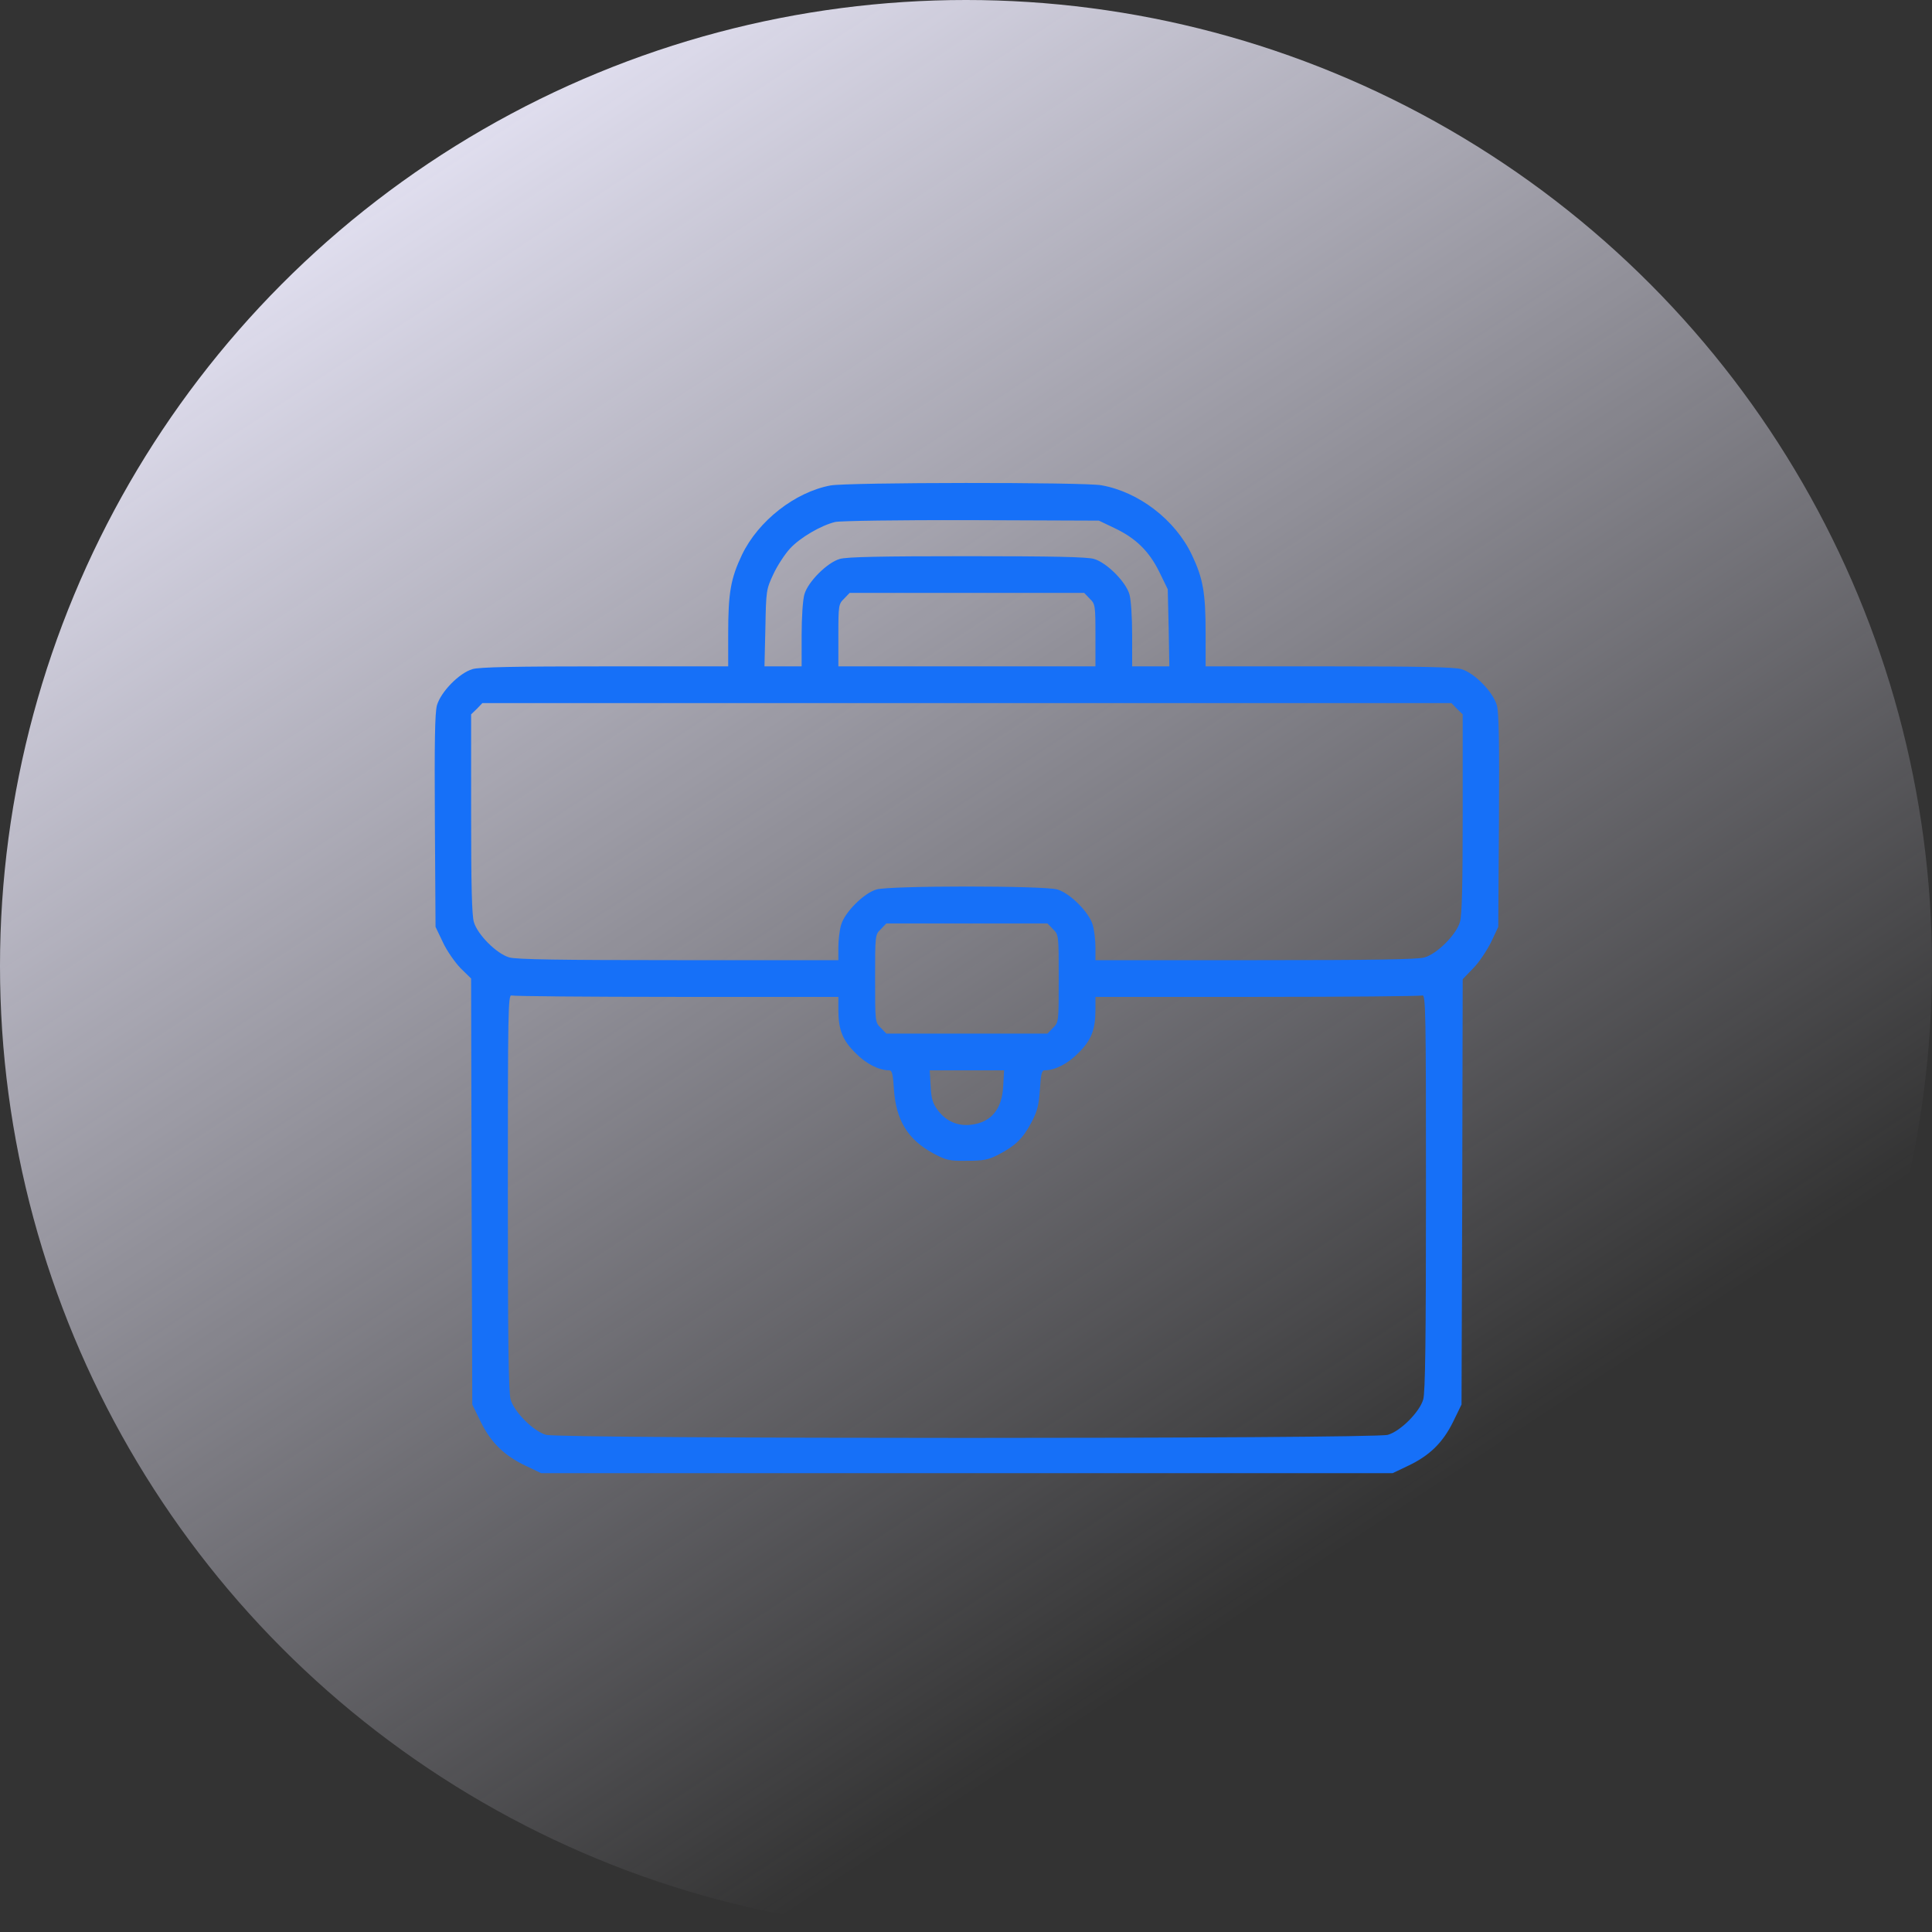 <svg width="80" height="80" viewBox="0 0 80 80" fill="none" xmlns="http://www.w3.org/2000/svg">
<rect x="0" y="0" width="80" height="80" fill="#333333" stroke="none"/>
<circle cx="40" cy="40" r="40" fill="url(#paint0_linear_639_2108)"/>
<path d="M34.383 20.103C32.919 20.379 31.398 21.567 30.723 22.974C30.258 23.953 30.153 24.542 30.153 26.234V27.593H25.059C21.333 27.593 19.851 27.621 19.565 27.707C19.014 27.868 18.254 28.648 18.092 29.208C18.007 29.532 17.988 30.729 18.007 34.008L18.035 38.38L18.339 39.017C18.501 39.368 18.834 39.844 19.071 40.091L19.508 40.518L19.527 49.338L19.556 58.158L19.908 58.88C20.335 59.745 20.887 60.278 21.77 60.696L22.407 61H40.038H57.668L58.305 60.696C59.188 60.278 59.74 59.745 60.167 58.88L60.519 58.158L60.548 49.357L60.567 40.547L61.004 40.091C61.251 39.844 61.574 39.349 61.745 39.007L62.04 38.38L62.068 34.008C62.087 30.729 62.068 29.532 61.983 29.208C61.821 28.648 61.061 27.868 60.51 27.707C60.224 27.621 58.742 27.593 55.016 27.593H49.922V26.234C49.922 24.542 49.817 23.953 49.352 22.974C48.658 21.52 47.156 20.369 45.607 20.094C44.904 19.961 35.067 19.97 34.383 20.103ZM46.139 21.862C47.023 22.28 47.574 22.812 48.002 23.677L48.354 24.399L48.392 25.996L48.42 27.593H47.65H46.88V26.3C46.88 25.559 46.833 24.836 46.767 24.608C46.614 24.086 45.825 23.297 45.303 23.145C45.018 23.059 43.583 23.031 40.038 23.031C36.492 23.031 35.057 23.059 34.772 23.145C34.249 23.297 33.461 24.086 33.309 24.608C33.242 24.836 33.194 25.559 33.194 26.3V27.593H32.425H31.655L31.693 25.996C31.721 24.447 31.731 24.399 32.025 23.772C32.187 23.42 32.501 22.945 32.71 22.717C33.128 22.261 33.993 21.757 34.582 21.614C34.791 21.567 37.234 21.529 40.228 21.538L45.502 21.558L46.139 21.862ZM45.122 24.789C45.35 25.008 45.36 25.064 45.36 26.31V27.593H40.038H34.715V26.31C34.715 25.064 34.725 25.008 34.953 24.789L35.181 24.551H40.038H44.894L45.122 24.789ZM60.329 29.351L60.567 29.579V33.685C60.567 36.631 60.538 37.895 60.453 38.18C60.3 38.703 59.512 39.492 58.989 39.644C58.694 39.73 56.898 39.758 51.975 39.758H45.36V39.226C45.36 38.931 45.312 38.513 45.246 38.294C45.094 37.772 44.305 36.983 43.782 36.831C43.231 36.669 36.844 36.669 36.293 36.831C35.77 36.983 34.981 37.772 34.829 38.294C34.763 38.513 34.715 38.931 34.715 39.226V39.758H28.1C23.177 39.758 21.381 39.73 21.086 39.644C20.563 39.492 19.774 38.703 19.622 38.18C19.537 37.895 19.508 36.631 19.508 33.685V29.579L19.746 29.351L19.974 29.113H40.038H60.101L60.329 29.351ZM43.602 38.475C43.839 38.703 43.839 38.722 43.839 40.518C43.839 42.315 43.839 42.334 43.602 42.562L43.373 42.799H40.038H36.702L36.473 42.562C36.236 42.334 36.236 42.315 36.236 40.518C36.236 38.722 36.236 38.703 36.473 38.475L36.702 38.237H40.038H43.373L43.602 38.475ZM28.024 41.279H34.715V41.811C34.715 42.638 34.886 43.075 35.428 43.607C35.865 44.054 36.397 44.32 36.825 44.32C36.939 44.32 36.977 44.491 37.015 45.099C37.101 46.383 37.585 47.181 38.631 47.751C39.182 48.046 39.296 48.074 40.038 48.065C40.722 48.065 40.921 48.027 41.33 47.818C42.043 47.447 42.347 47.152 42.699 46.496C42.955 46.012 43.012 45.784 43.06 45.118C43.098 44.491 43.136 44.32 43.25 44.32C43.678 44.32 44.21 44.054 44.647 43.607C45.189 43.075 45.36 42.638 45.36 41.811V41.279H52.051C55.729 41.279 58.808 41.25 58.894 41.222C59.036 41.165 59.046 41.925 59.046 49.357C59.046 55.516 59.017 57.654 58.932 57.949C58.78 58.472 57.991 59.261 57.468 59.413C56.898 59.584 23.177 59.584 22.607 59.413C22.084 59.261 21.295 58.472 21.143 57.949C21.058 57.654 21.029 55.516 21.029 49.357C21.029 41.925 21.039 41.165 21.181 41.222C21.267 41.25 24.346 41.279 28.024 41.279ZM41.539 44.985C41.492 45.936 41.035 46.477 40.209 46.573C39.657 46.639 39.182 46.43 38.84 45.983C38.621 45.689 38.564 45.508 38.536 44.976L38.498 44.32H40.038H41.577L41.539 44.985Z" fill="#1670F8"/>
<defs>
<linearGradient id="paint0_linear_639_2108" x1="14" y1="2" x2="68" y2="84" gradientUnits="userSpaceOnUse">
<stop stop-color="#EFEDFF"/>
<stop offset="0.762" stop-color="#EFEDFF" stop-opacity="0"/>
</linearGradient>
</defs>
</svg>
